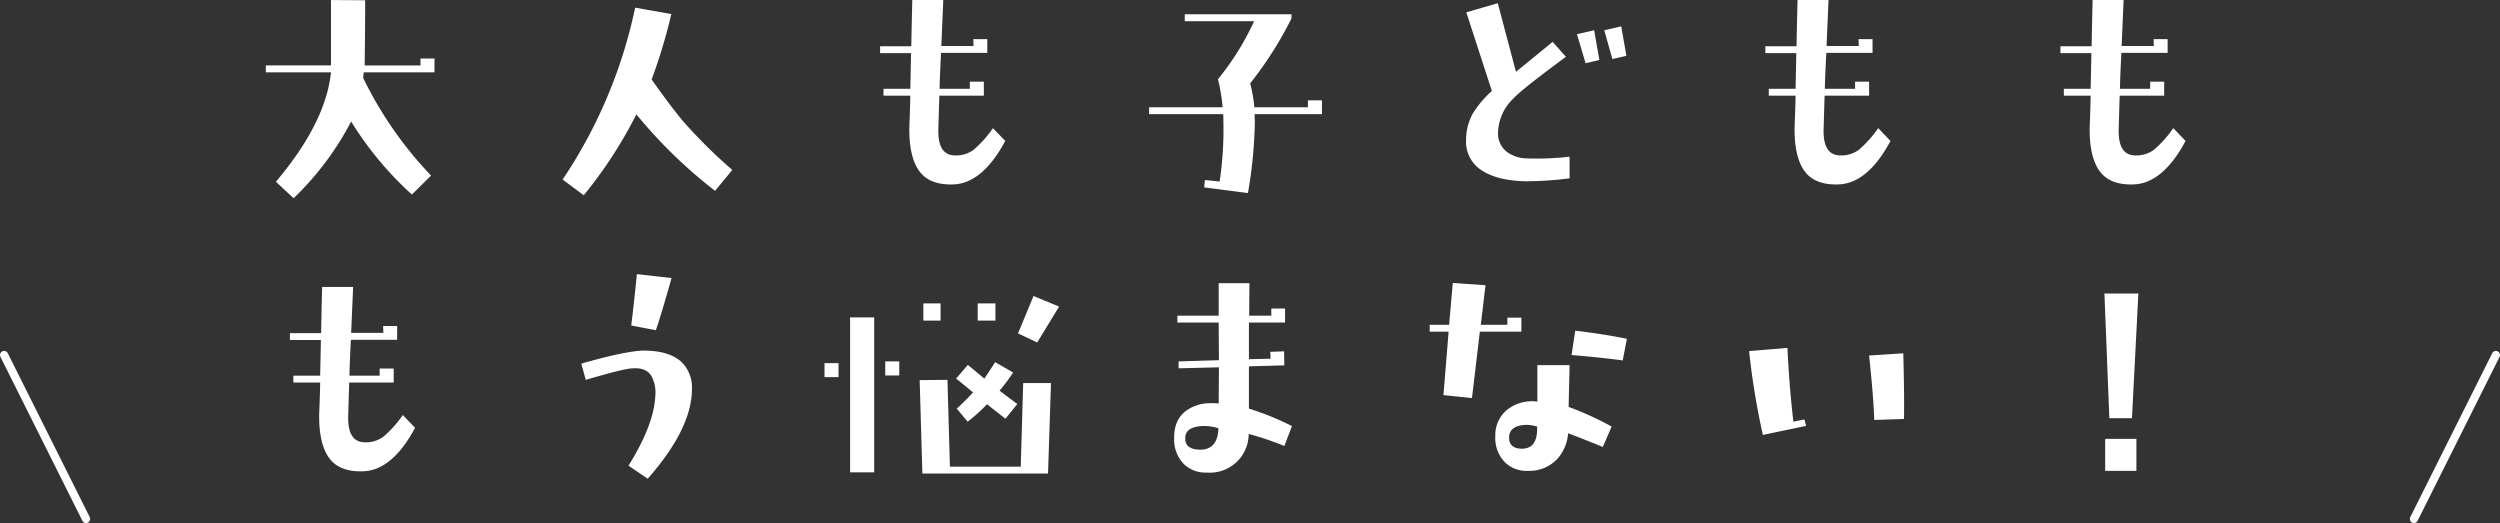 <svg id="img__main01.svg" xmlns="http://www.w3.org/2000/svg" width="1220" height="255.25" viewBox="0 0 610 127.625">
  <rect x="0" y="0" width="610" height="127.625" fill="#333333" stroke="none"/>
  <defs>
    <style>
      .cls-1 {
        fill: none;
        stroke: #fff;
        stroke-linecap: round;
        stroke-linejoin: round;
        stroke-width: 2px;
      }

      .cls-1, .cls-2 {
        fill-rule: evenodd;
      }

      .cls-2 {
        fill: #fff;
      }
    </style>
  </defs>
  <path id="シェイプ" class="cls-1" d="M1264,313l-20,40" transform="translate(-655 -226.375)"/>
  <path id="シェイプ-2" data-name="シェイプ" class="cls-1" d="M656,313l20,40" transform="translate(-655 -226.375)"/>
  <path id="大人も子どもも_もう悩まない_" data-name="大人も子どもも もう悩まない！" class="cls-2" d="M761.018,244.021v-3.36H757.6v1.68H743.979c0.06-4.8.12-10.079,0.12-15.9l-8.34-.06v15.959h-15.9v1.68h15.9c-0.84,8.16-5.28,17.039-13.439,26.7l4.319,4.02a72.161,72.161,0,0,0,14.04-18.719A82.213,82.213,0,0,0,755.5,273.84l4.68-4.62A93.746,93.746,0,0,1,743.619,245.4c0.06-.72.12-1.14,0.12-1.38h17.279Zm72.66,23.819a125.405,125.405,0,0,1-12-11.879c-2.1-2.52-4.679-5.94-7.679-10.2a129.76,129.76,0,0,0,4.8-15.959l-8.82-1.56a118.949,118.949,0,0,1-17.7,41.938l5.159,3.84a109.012,109.012,0,0,0,12.84-19.739,118.75,118.75,0,0,0,19.2,18.659Zm66.6-7.08-3-3.119a26.578,26.578,0,0,1-4.8,5.339,7.149,7.149,0,0,1-4.379,1.32c-2.94,0-4.26-2.16-4.14-6.48l0.24-8.1h10.859V246.3h-3.42v1.74h-7.379c0.06-2.58.18-5.46,0.36-8.76H895.9v-3.36h-3.42l0.06,1.68h-7.859l0.48-11.219H877.6c-0.18,7.259-.24,10.979-0.24,11.279h-7.62v1.68h7.56l-0.18,8.7h-6.54v1.68h6.54c-0.06,3.42-.18,6-0.24,7.86-0.06,4.919.84,8.519,2.58,10.739,1.62,2.1,4.26,3.12,7.8,3.06C892.118,271.38,896.5,267.84,900.278,260.76Zm77.28-6.539v-3.36h-3.42v1.68H961.059a34.043,34.043,0,0,0-1.02-5.82,90.969,90.969,0,0,0,10.079-15.839v-1.02H944.079v1.68H961a64.879,64.879,0,0,1-8.82,14.159,42.608,42.608,0,0,1,1.14,6.84H935.38v1.68h18.059a7.3,7.3,0,0,1,.06,1.26,87.175,87.175,0,0,1-.9,15.179l-3.6-.36-0.18,1.8,10.68,1.38a110.266,110.266,0,0,0,1.68-17.4l-0.06-1.86h16.439ZM1051.84,240l-1.26-7.2-4.14.959,1.98,7.02Zm-6.6,1.02-1.26-7.26-4.2.96,2.1,7.08Zm-7.26,28.859V264.6a68.964,68.964,0,0,1-10.56.42,8.313,8.313,0,0,1-4.62-1.5,5.618,5.618,0,0,1-2.28-4.74,11.882,11.882,0,0,1,3.78-8.4c1.44-1.56,5.7-4.92,12.78-10.14l-3.24-3.66c-4.2,3.48-7.2,5.88-8.94,7.32l-4.44-16.739-7.68,2.22,6.24,19.2a24.523,24.523,0,0,0-4.74,5.64,13.54,13.54,0,0,0-1.56,6.419,8.246,8.246,0,0,0,4.14,7.5c2.52,1.56,6.06,2.4,10.56,2.46A82.205,82.205,0,0,0,1037.98,269.88Zm78.3-9.12-3-3.119a26.578,26.578,0,0,1-4.8,5.339,7.154,7.154,0,0,1-4.38,1.32c-2.94,0-4.26-2.16-4.14-6.48l0.24-8.1h10.86V246.3h-3.42v1.74h-7.38c0.06-2.58.18-5.46,0.36-8.76h11.28v-3.36h-3.42l0.06,1.68h-7.86l0.48-11.219h-7.56c-0.18,7.259-.24,10.979-0.24,11.279h-7.62v1.68h7.56l-0.18,8.7h-6.54v1.68h6.54c-0.06,3.42-.18,6-0.24,7.86-0.06,4.919.84,8.519,2.58,10.739,1.62,2.1,4.26,3.12,7.8,3.06C1108.12,271.38,1112.5,267.84,1116.28,260.76Zm72,0-3-3.119a26.578,26.578,0,0,1-4.8,5.339,7.154,7.154,0,0,1-4.38,1.32c-2.94,0-4.26-2.16-4.14-6.48l0.24-8.1h10.86V246.3h-3.42v1.74h-7.38c0.06-2.58.18-5.46,0.36-8.76h11.28v-3.36h-3.42l0.06,1.68h-7.86l0.48-11.219h-7.56c-0.18,7.259-.24,10.979-0.24,11.279h-7.62v1.68h7.56l-0.18,8.7h-6.54v1.68h6.54c-0.06,3.42-.18,6-0.24,7.86-0.06,4.919.84,8.519,2.58,10.739,1.62,2.1,4.26,3.12,7.8,3.06C1180.12,271.38,1184.5,267.84,1188.28,260.76Zm-432,70-3-3.119a26.578,26.578,0,0,1-4.8,5.339,7.149,7.149,0,0,1-4.379,1.32c-2.94,0-4.26-2.16-4.14-6.48l0.24-8.1h10.859V316.3h-3.42v1.74h-7.379c0.06-2.58.18-5.46,0.36-8.76H751.9v-3.36h-3.42l0.06,1.68h-7.859l0.48-11.219H733.6c-0.18,7.259-.24,10.979-0.24,11.279h-7.62v1.68h7.56l-0.18,8.7h-6.54v1.68h6.54c-0.06,3.42-.18,6-0.24,7.86-0.06,4.919.84,8.519,2.58,10.739,1.62,2.1,4.26,3.12,7.8,3.06C748.118,341.38,752.5,337.84,756.278,330.76Zm62.581-36.538-8.46-.96c-0.54,5.46-1.02,9.66-1.38,12.539l6,1.14C815.919,304.421,817.179,300.162,818.859,294.222Zm4.979,27a8.681,8.681,0,0,0-2.7-6.66c-2.1-1.8-5.1-2.64-9.119-2.64-2.82.06-7.86,1.08-15.18,3.18l1.08,3.96c6.3-1.86,10.14-2.82,11.64-2.82,2.1-.12,3.54.54,4.38,1.86a8.66,8.66,0,0,1,.96,4.86c-0.24,4.74-2.4,10.379-6.54,17.039l4.68,3.18Q823.838,330.94,823.838,321.221Zm89.58-20.039-6.24-2.58-3.78,9.119,4.68,2.22Zm-15.54,3.419v-4.2h-4.32v4.2h4.32Zm-13.379,0v-4.2h-4.2v4.2h4.2Zm18.719,20.34q-1.62-1.17-4.32-3.24a44.925,44.925,0,0,0,3.3-4.44l-4.38-2.52c-1.26,1.98-2.16,3.3-2.64,4.02-1.86-1.56-3.18-2.64-4.019-3.36l-2.88,3.36c0.66,0.48,2.04,1.62,4.139,3.36q-1.8,1.98-3.959,3.96l2.64,3.179A40.6,40.6,0,0,0,895.838,325c2.16,1.74,3.66,2.879,4.5,3.539Zm8.22-5.1h-6.78l-0.6,20.4H886.779l-0.6-21.179-6.78.06,0.66,22.8h30.659Zm-37.019-1.86v-3.42H871v3.42h3.42Zm-6.12-14.16H862.42v37.8H868.3v-37.8Zm-8.7,14.58v-3.42h-3.42v3.42h3.42ZM970.238,330.34a66.639,66.639,0,0,0-10.5-4.259v-10.32l8.639-.24-0.06-3.42-3.36.12,0.06,1.68-5.279.12v-8.94h8.819v-3.419H965.2V303.4h-5.4l0.06-7.919h-7.5V303.4h-10.08v1.68h10.08l0.06,9.18-9.84.3v1.68l9.84-.24-0.06,8.82a17.786,17.786,0,0,0-2.46-.06,9.9,9.9,0,0,0-5.76,2.04c-1.86,1.559-2.7,3.719-2.64,6.6a8.412,8.412,0,0,0,2.34,6.18,7.557,7.557,0,0,0,5.64,2.1,9.47,9.47,0,0,0,10.2-9.42,69.972,69.972,0,0,1,8.7,2.94Zm-17.939.54q-0.18,5.13-4.32,5.22-3.78,0-3.78-2.7-0.09-2.79,3.96-3.06A11.26,11.26,0,0,1,952.3,330.88Zm99.661-21.839q-5.76-1.17-12.6-1.98l-0.9,5.94c5.76,0.48,9.9.96,12.48,1.32Zm-3.72,21.419a74.2,74.2,0,0,0-10.5-4.8l0.24-10.2h-7.86v8.88a2.707,2.707,0,0,1-.78-0.06,9.93,9.93,0,0,0-6.78,2.22,8.034,8.034,0,0,0-2.7,6.359,8.361,8.361,0,0,0,2.46,6.42,7.467,7.467,0,0,0,5.52,1.98,9.265,9.265,0,0,0,7.38-3.18,10.566,10.566,0,0,0,2.4-6c3.72,1.44,6.48,2.52,8.46,3.36Zm-18.18,0v0.6c0,3.24-1.32,4.86-3.84,4.8-1.98-.06-3-0.96-3-2.7,0-1.98,1.44-3.06,4.2-3.12A9.2,9.2,0,0,1,1030.06,330.46Zm-3.84-23.159v-3.42h-3.42v1.74h-6.48l1.14-9.659-7.98-.54-0.9,10.2h-4.74v1.68h4.62l-1.26,15.48,6.96,0.72,1.92-16.2h10.14Zm93.36,21.3q0.09-6.029-.18-16.019l-8.34.54c0.72,6.72,1.14,12,1.26,15.719Zm-23.88,1.68-0.42-1.56-2.7.54c-0.72-6.359-1.2-12.419-1.44-18l-9.36.78a184.3,184.3,0,0,0,3.36,20.459ZM1176.76,298h-8.28l1.2,30.418h5.52Zm-0.48,35.458h-7.62v7.8h7.62v-7.8Z" transform="translate(-655 -226.375)"/>
</svg>
